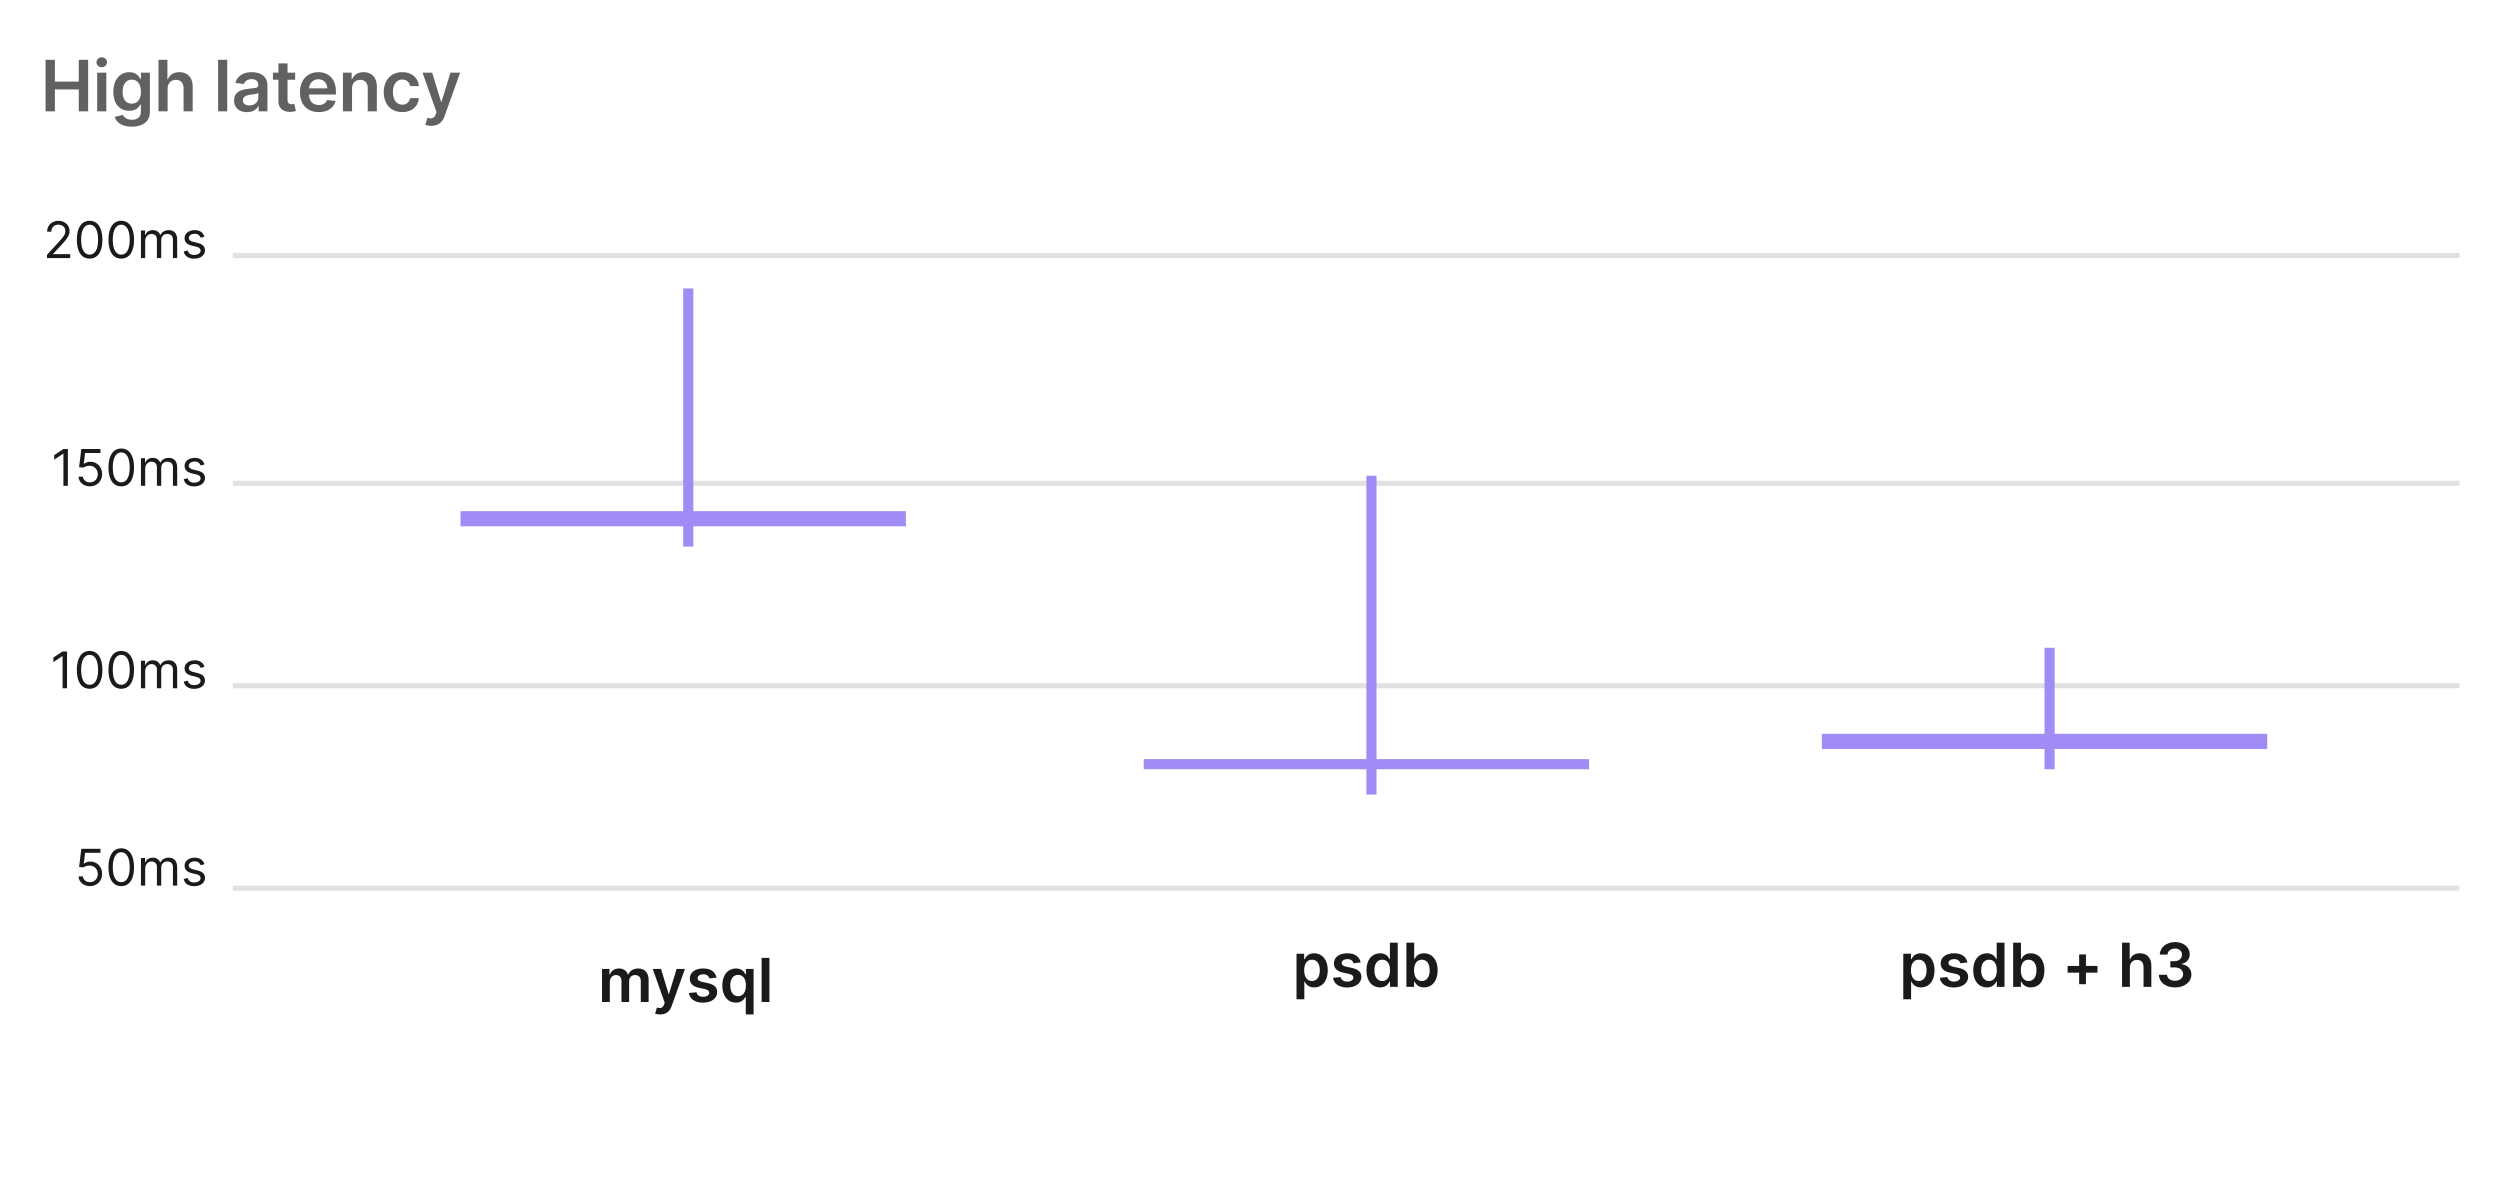 <svg fill="none" height="237" viewBox="0 0 494 237" width="494" xmlns="http://www.w3.org/2000/svg"><path d="m0 0h494v237h-494z" fill="#fff"/><path d="m9.004 22h1.845v-4.325h4.718v4.325h1.85v-10.182h-1.85v4.31h-4.718v-4.31h-1.845zm10.199 0h1.8v-7.636h-1.8zm.905-8.72c.571 0 1.039-.438 1.039-.975 0-.541-.468-.979-1.04-.979-.576 0-1.043.438-1.043.98 0 .536.467.974 1.044.974zm5.926 11.743c2.063 0 3.585-.945 3.585-2.899v-7.76h-1.775v1.262h-.1c-.273-.551-.845-1.362-2.192-1.362-1.765 0-3.152 1.382-3.152 3.893 0 2.49 1.387 3.734 3.147 3.734 1.307 0 1.919-.701 2.197-1.263h.09v1.447c0 1.123-.746 1.585-1.77 1.585-1.084 0-1.561-.512-1.78-.959l-1.62.393c.327 1.069 1.426 1.929 3.37 1.929zm.015-4.544c-1.188 0-1.815-.925-1.815-2.332 0-1.387.617-2.406 1.815-2.406 1.158 0 1.795.96 1.795 2.406 0 1.457-.646 2.332-1.795 2.332zm7.074-2.953c0-1.104.686-1.74 1.65-1.74.945 0 1.502.601 1.502 1.63v4.584h1.8v-4.862c0-1.845-1.044-2.874-2.63-2.874-1.174 0-1.92.532-2.273 1.397h-.089v-3.843h-1.76v10.182h1.8zm11.777-5.708h-1.8v10.182h1.8zm3.908 10.336c1.199 0 1.915-.562 2.243-1.203h.06v1.049h1.73v-5.11c0-2.02-1.646-2.626-3.103-2.626-1.606 0-2.839.716-3.236 2.108l1.68.239c.18-.522.686-.97 1.566-.97.835 0 1.293.428 1.293 1.179v.03c0 .516-.542.541-1.89.685-1.481.16-2.898.602-2.898 2.322 0 1.502 1.099 2.297 2.556 2.297zm.468-1.322c-.75 0-1.288-.343-1.288-1.005 0-.69.602-.979 1.407-1.093.472-.065 1.417-.184 1.65-.373v.9c0 .85-.685 1.57-1.77 1.57zm9.047-6.468h-1.506v-1.83h-1.8v1.83h-1.084v1.392h1.084v4.244c-.01 1.437 1.034 2.143 2.387 2.103a3.614 3.614 0 0 0 1.059-.179l-.304-1.407c-.1.025-.303.07-.527.07-.452 0-.815-.159-.815-.885v-3.947h1.506v-1.392zm4.664 7.785c1.78 0 3.003-.87 3.321-2.197l-1.68-.19c-.244.647-.84.985-1.616.985-1.163 0-1.934-.765-1.949-2.073h5.32v-.552c0-2.68-1.611-3.858-3.49-3.858-2.188 0-3.615 1.606-3.615 3.963 0 2.396 1.407 3.922 3.71 3.922zm-1.919-4.688c.055-.974.776-1.795 1.85-1.795 1.034 0 1.73.756 1.74 1.795zm8.497.065c0-1.104.666-1.74 1.616-1.74.93 0 1.486.611 1.486 1.63v4.584h1.8v-4.862c.005-1.83-1.04-2.874-2.615-2.874-1.143 0-1.929.547-2.277 1.397h-.09v-1.297h-1.72v7.636h1.8zm9.922 4.623c1.92 0 3.142-1.138 3.272-2.76h-1.72c-.155.821-.746 1.294-1.537 1.294-1.123 0-1.849-.94-1.849-2.501 0-1.541.74-2.466 1.85-2.466.864 0 1.396.557 1.536 1.293h1.72c-.125-1.656-1.417-2.745-3.282-2.745-2.237 0-3.649 1.616-3.649 3.948 0 2.311 1.378 3.937 3.66 3.937zm5.728 2.715c1.402 0 2.213-.721 2.645-1.94l3.058-8.56h-1.914l-1.764 5.766h-.08l-1.76-5.767h-1.909l2.77 7.795-.155.413c-.333.87-.86.93-1.645.7l-.418 1.403c.243.1.681.189 1.173.189z" fill="#616161"/><path d="m46 50.5h440m-440 45h440m-440 40h440m-440 40h440" stroke="#e1e1e1"/><path d="m9.282 51h4.588v-.781h-3.38v-.057l1.633-1.747c1.25-1.339 1.62-1.964 1.62-2.77 0-1.122-.91-2.017-2.188-2.017-1.275 0-2.244.866-2.244 2.145h.838c0-.828.536-1.378 1.378-1.378.788 0 1.392.483 1.392 1.25 0 .671-.395 1.168-1.236 2.088l-2.4 2.628v.639zm8.427.1c1.605 0 2.528-1.36 2.528-3.736 0-2.358-.937-3.736-2.528-3.736-1.59 0-2.528 1.378-2.528 3.736 0 2.375.923 3.735 2.528 3.735zm0-.782c-1.058 0-1.676-1.062-1.676-2.954 0-1.89.625-2.97 1.676-2.97s1.676 1.08 1.676 2.97c0 1.892-.618 2.954-1.676 2.954zm6.25.781c1.605 0 2.528-1.36 2.528-3.735 0-2.358-.937-3.736-2.528-3.736-1.59 0-2.528 1.378-2.528 3.736 0 2.375.923 3.735 2.528 3.735zm0-.78c-1.058 0-1.676-1.063-1.676-2.955 0-1.89.625-2.97 1.676-2.97s1.676 1.08 1.676 2.97c0 1.892-.618 2.954-1.676 2.954zm3.892.681h.838v-3.41c0-.798.582-1.363 1.236-1.363.636 0 1.08.416 1.08 1.037v3.736h.852v-3.551c0-.703.44-1.222 1.207-1.222.597 0 1.108.316 1.108 1.122v3.651h.838v-3.65c0-1.282-.689-1.876-1.662-1.876-.781 0-1.353.36-1.633.924h-.057c-.27-.583-.746-.924-1.463-.924-.71 0-1.236.341-1.463.924h-.071v-.853h-.81zm12.555-4.233c-.263-.774-.852-1.293-1.932-1.293-1.15 0-2.003.654-2.003 1.577 0 .753.448 1.257 1.45 1.492l.908.213c.55.127.81.39.81.767 0 .468-.497.852-1.278.852-.686 0-1.115-.295-1.265-.88l-.795.198c.195.927.959 1.42 2.074 1.42 1.268 0 2.13-.692 2.13-1.633 0-.76-.475-1.24-1.448-1.477l-.81-.199c-.646-.16-.938-.376-.938-.796 0-.468.498-.81 1.165-.81.732 0 1.034.406 1.18.782zm-26.995 41.96h-.88l-1.819 1.208v.894l1.776-1.178h.043v6.349h.88zm4.365 7.372c1.384 0 2.4-1.022 2.4-2.414 0-1.41-.98-2.444-2.315-2.444-.49 0-.966.174-1.264.412h-.043l.256-2.145h3.04v-.78h-3.78l-.44 3.579.823.1c.302-.217.817-.374 1.265-.37.927.007 1.605.71 1.605 1.662 0 .934-.654 1.62-1.548 1.62-.746 0-1.34-.48-1.407-1.137h-.852c.053 1.108 1.009 1.917 2.259 1.917zm6.183 0c1.605 0 2.528-1.36 2.528-3.735 0-2.358-.937-3.736-2.528-3.736-1.59 0-2.528 1.378-2.528 3.736 0 2.375.923 3.735 2.528 3.735zm0-.78c-1.058 0-1.676-1.063-1.676-2.955 0-1.89.625-2.97 1.676-2.97s1.676 1.08 1.676 2.97c0 1.892-.618 2.954-1.676 2.954zm3.892.681h.838v-3.41c0-.798.582-1.363 1.236-1.363.636 0 1.08.416 1.08 1.037v3.736h.852v-3.551c0-.703.44-1.222 1.207-1.222.597 0 1.108.316 1.108 1.122v3.651h.838v-3.65c0-1.282-.689-1.876-1.662-1.876-.781 0-1.353.36-1.633.924h-.057c-.27-.583-.746-.924-1.463-.924-.71 0-1.236.341-1.463.924h-.071v-.852h-.81zm12.555-4.233c-.263-.774-.852-1.293-1.932-1.293-1.15 0-2.003.654-2.003 1.577 0 .753.448 1.257 1.45 1.492l.908.213c.55.127.81.39.81.767 0 .469-.497.852-1.278.852-.686 0-1.115-.295-1.265-.88l-.795.198c.195.927.959 1.42 2.074 1.42 1.268 0 2.13-.692 2.13-1.633 0-.76-.475-1.24-1.448-1.477l-.81-.199c-.646-.16-.938-.376-.938-.796 0-.468.498-.81 1.165-.81.732 0 1.034.406 1.18.782zm-22.63 83.332c1.384 0 2.4-1.022 2.4-2.414 0-1.41-.98-2.444-2.315-2.444-.49 0-.966.174-1.264.412h-.043l.256-2.144h3.04v-.782h-3.78l-.44 3.58.823.099c.302-.216.817-.373 1.265-.369.927.007 1.605.71 1.605 1.662 0 .934-.654 1.619-1.548 1.619-.746 0-1.34-.479-1.407-1.136h-.852c.053 1.108 1.009 1.917 2.259 1.917zm6.183 0c1.605 0 2.528-1.36 2.528-3.735 0-2.358-.937-3.736-2.528-3.736-1.59 0-2.528 1.378-2.528 3.736 0 2.375.923 3.735 2.528 3.735zm0-.781c-1.058 0-1.676-1.062-1.676-2.954 0-1.89.625-2.969 1.676-2.969s1.676 1.079 1.676 2.969c0 1.892-.618 2.954-1.676 2.954zm3.892.682h.838v-3.409c0-.799.582-1.364 1.236-1.364.636 0 1.08.416 1.08 1.037v3.736h.852v-3.551c0-.703.44-1.222 1.207-1.222.597 0 1.108.316 1.108 1.122v3.651h.838v-3.651c0-1.282-.689-1.875-1.662-1.875-.781 0-1.353.359-1.633.924h-.057c-.27-.583-.746-.924-1.463-.924-.71 0-1.236.341-1.463.924h-.071v-.853h-.81zm12.555-4.233c-.263-.774-.852-1.293-1.932-1.293-1.15 0-2.003.654-2.003 1.577 0 .753.448 1.257 1.45 1.492l.908.213c.55.128.81.39.81.767 0 .468-.497.852-1.278.852-.686 0-1.115-.295-1.265-.881l-.795.199c.195.927.959 1.421 2.074 1.421 1.268 0 2.13-.693 2.13-1.634 0-.76-.475-1.239-1.448-1.477l-.81-.199c-.646-.16-.938-.376-.938-.795 0-.469.498-.81 1.165-.81.732 0 1.034.405 1.18.781zm-27.161-42.04h-.88l-1.819 1.208v.895l1.776-1.179h.043v6.349h.88zm4.464 7.372c1.605 0 2.528-1.36 2.528-3.735 0-2.358-.937-3.736-2.528-3.736-1.59 0-2.528 1.378-2.528 3.736 0 2.375.923 3.735 2.528 3.735zm0-.781c-1.058 0-1.676-1.062-1.676-2.954 0-1.89.625-2.969 1.676-2.969s1.676 1.079 1.676 2.969c0 1.892-.618 2.954-1.676 2.954zm6.25.781c1.605 0 2.528-1.36 2.528-3.735 0-2.358-.937-3.736-2.528-3.736-1.59 0-2.528 1.378-2.528 3.736 0 2.375.923 3.735 2.528 3.735zm0-.781c-1.058 0-1.676-1.062-1.676-2.954 0-1.89.625-2.969 1.676-2.969s1.676 1.079 1.676 2.969c0 1.892-.618 2.954-1.676 2.954zm3.892.682h.838v-3.409c0-.799.582-1.364 1.236-1.364.636 0 1.08.416 1.08 1.037v3.736h.852v-3.551c0-.703.44-1.222 1.207-1.222.597 0 1.108.316 1.108 1.122v3.651h.838v-3.651c0-1.282-.689-1.875-1.662-1.875-.781 0-1.353.359-1.633.924h-.057c-.27-.583-.746-.924-1.463-.924-.71 0-1.236.341-1.463.924h-.071v-.853h-.81zm12.555-4.233c-.263-.774-.852-1.293-1.932-1.293-1.15 0-2.003.654-2.003 1.577 0 .753.448 1.257 1.45 1.492l.908.213c.55.128.81.39.81.767 0 .468-.497.852-1.278.852-.686 0-1.115-.295-1.265-.881l-.795.199c.195.927.959 1.421 2.074 1.421 1.268 0 2.13-.693 2.13-1.634 0-.76-.475-1.239-1.448-1.477l-.81-.199c-.646-.16-.938-.376-.938-.795 0-.469.498-.81 1.165-.81.732 0 1.034.405 1.18.781zm78.555 66.233h1.542v-3.98c0-.806.537-1.351 1.202-1.351.652 0 1.099.439 1.099 1.112v4.219h1.513v-4.082c0-.738.439-1.249 1.185-1.249.622 0 1.116.367 1.116 1.176v4.155h1.547v-4.393c0-1.462-.844-2.238-2.045-2.238-.951 0-1.675.469-1.965 1.198h-.068c-.251-.742-.886-1.198-1.768-1.198-.878 0-1.535.452-1.807 1.198h-.077v-1.112h-1.474zm11.494 2.455c1.201 0 1.896-.618 2.267-1.662l2.62-7.338h-1.64l-1.513 4.943h-.068l-1.509-4.943h-1.636l2.373 6.681-.132.354c-.285.746-.737.797-1.41.601l-.358 1.202c.209.085.584.162 1.006.162zm11.128-7.27c-.213-1.108-1.099-1.816-2.633-1.816-1.577 0-2.651.776-2.647 1.986-.004.955.584 1.585 1.841 1.845l1.117.235c.601.132.882.375.882.745 0 .448-.486.784-1.219.784-.707 0-1.168-.306-1.3-.894l-1.504.144c.192 1.202 1.202 1.914 2.808 1.914 1.637 0 2.791-.848 2.796-2.088-.005-.933-.605-1.504-1.841-1.773l-1.117-.239c-.664-.149-.929-.379-.924-.758-.005-.443.485-.75 1.129-.75.712 0 1.087.388 1.206.818zm5.781 7.27h1.547v-9h-1.518v1.082h-.093c-.235-.473-.716-1.168-1.871-1.168-1.513 0-2.702 1.185-2.702 3.367 0 2.156 1.155 3.379 2.698 3.379 1.125 0 1.632-.669 1.875-1.146h.064zm-1.509-3.606c-1.018 0-1.555-.894-1.555-2.122 0-1.218.528-2.092 1.555-2.092.993 0 1.538.822 1.538 2.092s-.554 2.122-1.538 2.122zm6.183-7.576h-1.542v8.727h1.542zm104.153 8.182h1.543v-3.486h.064c.242.477.75 1.146 1.875 1.146 1.542 0 2.697-1.223 2.697-3.379 0-2.182-1.189-3.367-2.702-3.367-1.155 0-1.636.695-1.87 1.168h-.09v-1.082h-1.517zm1.513-5.728c0-1.27.545-2.092 1.538-2.092 1.027 0 1.556.874 1.556 2.092 0 1.228-.537 2.122-1.556 2.122-.984 0-1.538-.852-1.538-2.122zm11.16-1.542c-.213-1.108-1.099-1.816-2.633-1.816-1.577 0-2.651.776-2.646 1.986-.005.955.583 1.585 1.84 1.845l1.117.235c.601.132.882.375.882.745 0 .448-.486.784-1.219.784-.707 0-1.167-.306-1.299-.894l-1.505.144c.192 1.202 1.202 1.914 2.809 1.914 1.636 0 2.791-.848 2.795-2.088-.004-.933-.605-1.504-1.841-1.773l-1.116-.239c-.665-.149-.929-.379-.925-.758-.004-.443.486-.75 1.129-.75.712 0 1.087.388 1.206.818zm3.842 4.93c1.125 0 1.632-.669 1.875-1.146h.094v1.031h1.517v-8.727h-1.547v3.264h-.064c-.234-.473-.716-1.168-1.871-1.168-1.513 0-2.701 1.185-2.701 3.367 0 2.156 1.154 3.379 2.697 3.379zm.43-1.266c-1.018 0-1.555-.894-1.555-2.122 0-1.218.528-2.092 1.555-2.092.993 0 1.539.822 1.539 2.092s-.554 2.122-1.539 2.122zm4.768 1.151h1.517v-1.031h.089c.243.477.75 1.146 1.875 1.146 1.543 0 2.698-1.223 2.698-3.379 0-2.182-1.189-3.367-2.702-3.367-1.155 0-1.636.695-1.871 1.168h-.064v-3.264h-1.542zm1.513-3.273c0-1.27.545-2.092 1.538-2.092 1.027 0 1.555.874 1.555 2.092 0 1.228-.537 2.122-1.555 2.122-.984 0-1.538-.852-1.538-2.122zm96.672 5.728h1.543v-3.486h.064c.243.477.75 1.146 1.875 1.146 1.543 0 2.697-1.223 2.697-3.379 0-2.182-1.188-3.367-2.701-3.367-1.155 0-1.637.695-1.871 1.168h-.089v-1.082h-1.518zm1.513-5.728c0-1.27.546-2.092 1.539-2.092 1.027 0 1.555.874 1.555 2.092 0 1.228-.537 2.122-1.555 2.122-.985 0-1.539-.852-1.539-2.122zm11.161-1.542c-.213-1.108-1.1-1.816-2.634-1.816-1.576 0-2.65.776-2.646 1.986-.004.955.584 1.585 1.841 1.845l1.116.235c.601.132.882.375.882.745 0 .448-.485.784-1.218.784-.708 0-1.168-.306-1.3-.894l-1.504.144c.191 1.202 1.201 1.914 2.808 1.914 1.636 0 2.791-.848 2.795-2.088-.004-.933-.605-1.504-1.841-1.773l-1.116-.239c-.665-.149-.929-.379-.925-.758-.004-.443.486-.75 1.13-.75.711 0 1.086.388 1.206.818zm3.841 4.93c1.125 0 1.633-.669 1.875-1.146h.094v1.031h1.517v-8.727h-1.547v3.264h-.064c-.234-.473-.716-1.168-1.87-1.168-1.513 0-2.702 1.185-2.702 3.367 0 2.156 1.155 3.379 2.697 3.379zm.431-1.266c-1.019 0-1.556-.894-1.556-2.122 0-1.218.529-2.092 1.556-2.092.993 0 1.538.822 1.538 2.092s-.554 2.122-1.538 2.122zm4.767 1.151h1.517v-1.031h.09c.243.477.75 1.146 1.875 1.146 1.542 0 2.697-1.223 2.697-3.379 0-2.182-1.189-3.367-2.702-3.367-1.154 0-1.636.695-1.87 1.168h-.064v-3.264h-1.543zm1.513-3.273c0-1.27.545-2.092 1.538-2.092 1.027 0 1.556.874 1.556 2.092 0 1.228-.537 2.122-1.556 2.122-.984 0-1.538-.852-1.538-2.122zm11.528 2.757h1.338v-2.279h2.28v-1.339h-2.28v-2.279h-1.338v2.279h-2.28v1.339h2.28zm10.02-3.319c0-.946.588-1.492 1.414-1.492.81 0 1.287.516 1.287 1.398v3.929h1.543v-4.168c0-1.581-.895-2.463-2.254-2.463-1.006 0-1.645.456-1.948 1.198h-.077v-3.294h-1.508v8.727h1.543zm8.931 3.954c1.867 0 3.226-1.069 3.222-2.544.004-1.091-.678-1.875-1.901-2.049v-.069c.946-.204 1.581-.907 1.577-1.887.004-1.33-1.129-2.417-2.872-2.417-1.696 0-3.009 1.01-3.043 2.472h1.522c.025-.733.707-1.189 1.512-1.189.814 0 1.356.494 1.351 1.227.005.763-.626 1.27-1.53 1.27h-.771v1.219h.771c1.104 0 1.76.554 1.756 1.342.004.772-.665 1.3-1.598 1.3-.878 0-1.555-.456-1.594-1.168h-1.602c.043 1.475 1.359 2.493 3.2 2.493z" fill="#1a1a1a"/><g stroke="#a18bf5"><path d="m91 102.5h88" stroke-width="3"/><path d="m136 57v51m90 43h88m-43-57v63" stroke-width="2"/><path d="m360 146.5h88" stroke-width="3"/><path d="m405 128v24" stroke-width="2"/></g></svg>